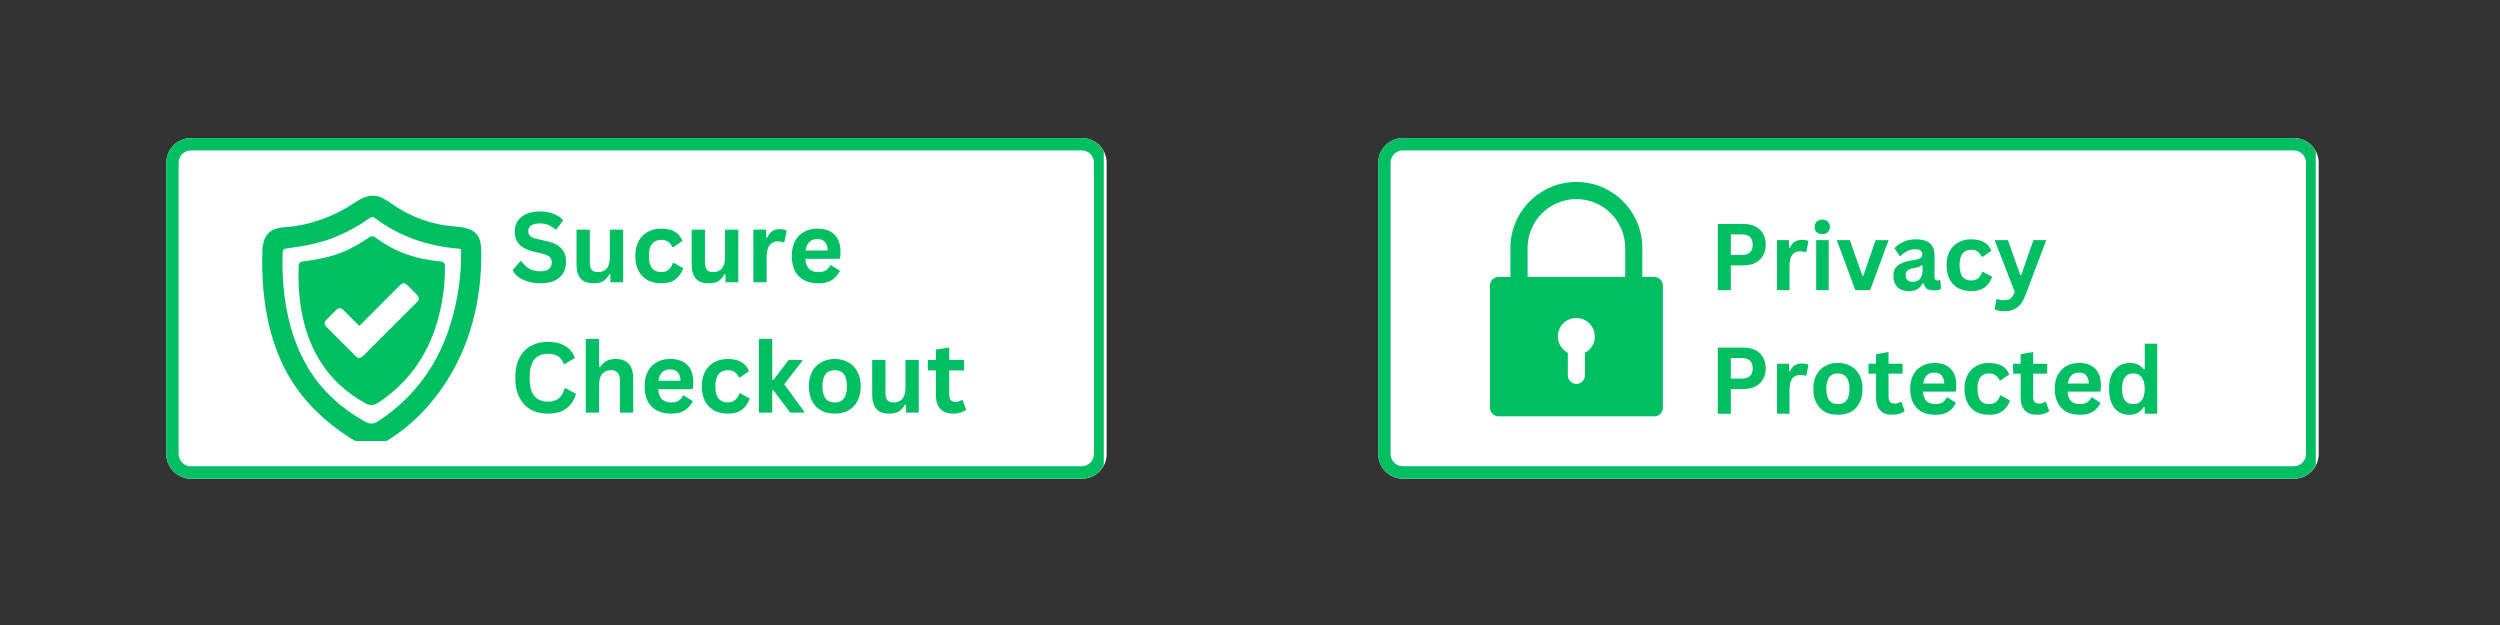<svg xmlns="http://www.w3.org/2000/svg" xmlns:xlink="http://www.w3.org/1999/xlink" width="200" viewBox="0 0 150 37.5" height="50" preserveAspectRatio="xMidYMid meet"><rect x="0" y="0" width="150" height="37.5" fill="#333333" stroke="none"/><defs><g></g><clipPath id="964e7c609e"><path d="M 9.977 8.285 L 66.414 8.285 L 66.414 28.723 L 9.977 28.723 Z M 9.977 8.285 " clip-rule="nonzero"></path></clipPath><clipPath id="19191014d4"><path d="M 11.457 8.285 L 64.918 8.285 C 65.738 8.285 66.398 8.949 66.398 9.766 L 66.398 27.242 C 66.398 28.059 65.738 28.723 64.918 28.723 L 11.457 28.723 C 10.641 28.723 9.977 28.059 9.977 27.242 L 9.977 9.766 C 9.977 8.949 10.641 8.285 11.457 8.285 Z M 11.457 8.285 " clip-rule="nonzero"></path></clipPath><clipPath id="fa4167a7b0"><path d="M 9.977 8.285 L 66.227 8.285 L 66.227 28.844 L 9.977 28.844 Z M 9.977 8.285 " clip-rule="nonzero"></path></clipPath><clipPath id="b17c47df6a"><path d="M 11.457 8.285 L 64.91 8.285 C 65.727 8.285 66.387 8.949 66.387 9.766 L 66.387 27.238 C 66.387 28.055 65.727 28.719 64.91 28.719 L 11.457 28.719 C 10.641 28.719 9.977 28.055 9.977 27.238 L 9.977 9.766 C 9.977 8.949 10.641 8.285 11.457 8.285 Z M 11.457 8.285 " clip-rule="nonzero"></path></clipPath><clipPath id="68b3519673"><path d="M 15.734 11.656 L 29 11.656 L 29 26.461 L 15.734 26.461 Z M 15.734 11.656 " clip-rule="nonzero"></path></clipPath><clipPath id="6b0e5dbb03"><path d="M 82.695 8.285 L 139.137 8.285 L 139.137 28.723 L 82.695 28.723 Z M 82.695 8.285 " clip-rule="nonzero"></path></clipPath><clipPath id="137144ce6e"><path d="M 84.176 8.285 L 137.641 8.285 C 138.457 8.285 139.121 8.949 139.121 9.766 L 139.121 27.242 C 139.121 28.059 138.457 28.723 137.641 28.723 L 84.176 28.723 C 83.359 28.723 82.695 28.059 82.695 27.242 L 82.695 9.766 C 82.695 8.949 83.359 8.285 84.176 8.285 Z M 84.176 8.285 " clip-rule="nonzero"></path></clipPath><clipPath id="166b42720d"><path d="M 82.695 8.285 L 138.945 8.285 L 138.945 28.844 L 82.695 28.844 Z M 82.695 8.285 " clip-rule="nonzero"></path></clipPath><clipPath id="6b4ca0f2b4"><path d="M 84.176 8.285 L 137.629 8.285 C 138.445 8.285 139.109 8.949 139.109 9.766 L 139.109 27.238 C 139.109 28.055 138.445 28.719 137.629 28.719 L 84.176 28.719 C 83.359 28.719 82.695 28.055 82.695 27.238 L 82.695 9.766 C 82.695 8.949 83.359 8.285 84.176 8.285 Z M 84.176 8.285 " clip-rule="nonzero"></path></clipPath><clipPath id="e88a1bc87a"><path d="M 89.391 10.918 L 99.754 10.918 L 99.754 24.98 L 89.391 24.98 Z M 89.391 10.918 " clip-rule="nonzero"></path></clipPath></defs><g clip-path="url(#964e7c609e)"><g clip-path="url(#19191014d4)"><path fill="#ffffff" d="M 9.977 8.285 L 66.414 8.285 L 66.414 28.723 L 9.977 28.723 Z M 9.977 8.285 " fill-opacity="1" fill-rule="nonzero"></path></g></g><g clip-path="url(#fa4167a7b0)"><g clip-path="url(#b17c47df6a)"><path stroke-linecap="butt" transform="matrix(0.74, 0, 0, 0.74, 9.977, 8.287)" fill="none" stroke-linejoin="miter" d="M 2 -0.002 L 74.221 -0.002 C 75.324 -0.002 76.216 0.895 76.216 1.998 L 76.216 25.606 C 76.216 26.709 75.324 27.606 74.221 27.606 L 2 27.606 C 0.897 27.606 -0 26.709 -0 25.606 L -0 1.998 C -0 0.895 0.897 -0.002 2 -0.002 Z M 2 -0.002 " stroke="#00bf63" stroke-width="2" stroke-opacity="1" stroke-miterlimit="4"></path></g></g><g clip-path="url(#68b3519673)"><path fill="#00bf63" d="M 22.355 13.016 C 22.395 13.016 22.43 13.031 22.469 13.062 C 23.207 13.621 24.023 14.062 24.895 14.371 C 25.707 14.66 26.602 14.844 27.551 14.922 L 27.555 14.922 C 27.617 14.93 27.668 14.98 27.668 15.047 C 27.688 16.473 27.488 17.906 27.07 19.316 C 26.328 21.832 24.871 23.828 22.73 25.25 C 22.418 25.457 22.211 25.469 21.902 25.297 C 19.098 23.742 17.52 21.277 17.07 17.758 C 16.961 16.918 16.926 16.059 16.961 15.125 C 16.965 15.02 17.047 14.93 17.152 14.914 C 18.176 14.777 19.262 14.602 20.293 14.148 C 20.938 13.867 21.555 13.523 22.125 13.125 C 22.238 13.051 22.301 13.016 22.355 13.016 Z M 28.867 14.973 C 28.859 14.73 28.844 14.477 28.73 14.254 C 28.602 13.992 28.375 13.816 28.039 13.711 C 27.77 13.625 27.469 13.602 27.207 13.582 L 27.203 13.582 C 25.926 13.477 24.684 13.035 23.605 12.297 C 23.574 12.273 23.539 12.254 23.504 12.227 C 23.176 12 22.836 11.762 22.422 11.742 C 21.953 11.719 21.543 11.988 21.18 12.223 C 21.148 12.242 21.121 12.262 21.09 12.281 C 20.254 12.82 19.34 13.207 18.375 13.438 C 17.949 13.539 17.496 13.605 16.941 13.648 C 16.418 13.691 16.051 13.93 15.879 14.336 C 15.762 14.621 15.742 14.922 15.738 15.238 C 15.73 15.477 15.73 15.715 15.734 15.949 C 15.766 18.641 16.332 20.914 17.414 22.707 C 17.84 23.414 18.371 24.082 18.996 24.691 C 19.578 25.266 20.238 25.785 20.961 26.246 C 21.363 26.5 21.801 26.734 22.273 26.734 C 22.301 26.734 22.328 26.734 22.355 26.734 C 22.77 26.707 23.141 26.5 23.48 26.281 C 24.355 25.711 25.156 24.992 25.863 24.152 C 26.555 23.328 27.141 22.402 27.602 21.402 C 28.496 19.465 28.93 17.242 28.867 14.973 " fill-opacity="1" fill-rule="nonzero"></path></g><path fill="#00bf63" d="M 25.133 17.945 C 25.121 18.016 25.066 18.074 25.016 18.125 C 23.953 19.188 22.891 20.25 21.828 21.316 C 21.738 21.406 21.625 21.504 21.5 21.477 C 21.43 21.457 21.379 21.406 21.328 21.355 C 20.754 20.781 20.184 20.211 19.609 19.637 C 19.543 19.57 19.473 19.492 19.473 19.398 C 19.473 19.305 19.543 19.23 19.605 19.164 C 19.781 18.992 19.953 18.816 20.125 18.641 C 20.195 18.57 20.273 18.496 20.371 18.492 C 20.48 18.488 20.57 18.57 20.648 18.648 C 20.953 18.953 21.254 19.254 21.559 19.559 C 22.359 18.754 23.164 17.949 23.969 17.145 C 24.035 17.074 24.113 17 24.211 16.996 C 24.32 16.992 24.406 17.074 24.484 17.152 C 24.652 17.32 24.82 17.492 24.988 17.66 C 25.066 17.738 25.148 17.836 25.133 17.945 Z M 26.695 15.926 C 26.695 15.805 26.602 15.703 26.48 15.691 C 25.039 15.574 23.703 15.141 22.516 14.242 C 22.348 14.113 22.223 14.191 22.078 14.289 C 21.625 14.602 21.148 14.867 20.648 15.09 C 19.848 15.438 19.004 15.574 18.125 15.695 C 18.012 15.711 17.926 15.805 17.922 15.918 C 17.891 16.676 17.914 17.387 18.004 18.098 C 18.352 20.824 19.586 22.902 21.914 24.191 C 22.203 24.352 22.43 24.336 22.715 24.148 C 24.434 23.004 25.613 21.414 26.219 19.359 C 26.547 18.242 26.715 17.098 26.695 15.926 " fill-opacity="1" fill-rule="nonzero"></path><g clip-path="url(#6b0e5dbb03)"><g clip-path="url(#137144ce6e)"><path fill="#ffffff" d="M 82.695 8.285 L 139.137 8.285 L 139.137 28.723 L 82.695 28.723 Z M 82.695 8.285 " fill-opacity="1" fill-rule="nonzero"></path></g></g><g clip-path="url(#166b42720d)"><g clip-path="url(#6b4ca0f2b4)"><path stroke-linecap="butt" transform="matrix(0.74, 0, 0, 0.74, 82.697, 8.287)" fill="none" stroke-linejoin="miter" d="M 1.998 -0.002 L 74.219 -0.002 C 75.322 -0.002 76.219 0.895 76.219 1.998 L 76.219 25.606 C 76.219 26.709 75.322 27.606 74.219 27.606 L 1.998 27.606 C 0.895 27.606 -0.002 26.709 -0.002 25.606 L -0.002 1.998 C -0.002 0.895 0.895 -0.002 1.998 -0.002 Z M 1.998 -0.002 " stroke="#00bf63" stroke-width="2" stroke-opacity="1" stroke-miterlimit="4"></path></g></g><g clip-path="url(#e88a1bc87a)"><path fill="#00bf63" d="M 99.254 16.617 L 98.539 16.617 L 98.539 14.875 C 98.539 12.691 96.766 10.918 94.582 10.918 C 92.402 10.918 90.625 12.691 90.625 14.875 L 90.625 16.617 L 89.91 16.617 C 89.629 16.617 89.398 16.848 89.398 17.133 L 89.398 24.469 C 89.398 24.75 89.629 24.98 89.91 24.98 L 99.258 24.98 C 99.543 24.98 99.773 24.75 99.773 24.465 L 99.773 17.133 C 99.77 16.848 99.539 16.617 99.254 16.617 Z M 91.656 14.875 C 91.656 13.262 92.969 11.945 94.582 11.945 C 96.199 11.945 97.512 13.262 97.512 14.875 L 97.512 16.617 L 91.656 16.617 Z M 95.098 21.168 L 95.098 22.523 C 95.098 22.805 94.867 23.035 94.582 23.035 C 94.301 23.035 94.07 22.805 94.07 22.523 L 94.07 21.168 C 93.715 20.984 93.473 20.613 93.473 20.188 C 93.473 19.574 93.969 19.078 94.582 19.078 C 95.195 19.078 95.688 19.578 95.688 20.188 C 95.695 20.613 95.453 20.984 95.098 21.168 Z M 95.098 21.168 " fill-opacity="1" fill-rule="nonzero"></path></g><g fill="#00bf63" fill-opacity="1"><g transform="translate(30.589, 16.936)"><g><path d="M 1.859 0.062 C 1.566 0.062 1.305 0.023 1.078 -0.047 C 0.848 -0.117 0.656 -0.211 0.5 -0.328 C 0.352 -0.441 0.242 -0.57 0.172 -0.719 L 0.625 -1.266 L 0.688 -1.266 C 0.82 -1.078 0.984 -0.926 1.172 -0.812 C 1.367 -0.707 1.598 -0.656 1.859 -0.656 C 2.078 -0.656 2.238 -0.703 2.344 -0.797 C 2.457 -0.891 2.516 -1.02 2.516 -1.188 C 2.516 -1.281 2.5 -1.359 2.469 -1.422 C 2.438 -1.492 2.375 -1.551 2.281 -1.594 C 2.195 -1.645 2.086 -1.688 1.953 -1.719 L 1.406 -1.844 C 1.031 -1.938 0.75 -2.082 0.562 -2.281 C 0.383 -2.477 0.297 -2.734 0.297 -3.047 C 0.297 -3.285 0.352 -3.492 0.469 -3.672 C 0.594 -3.859 0.766 -4 0.984 -4.094 C 1.211 -4.195 1.484 -4.25 1.797 -4.25 C 2.117 -4.25 2.395 -4.203 2.625 -4.109 C 2.852 -4.023 3.047 -3.895 3.203 -3.719 L 2.797 -3.172 L 2.734 -3.172 C 2.609 -3.285 2.469 -3.375 2.312 -3.438 C 2.164 -3.5 1.992 -3.531 1.797 -3.531 C 1.566 -3.531 1.395 -3.488 1.281 -3.406 C 1.164 -3.332 1.109 -3.223 1.109 -3.078 C 1.109 -2.953 1.148 -2.848 1.234 -2.766 C 1.316 -2.691 1.457 -2.633 1.656 -2.594 L 2.203 -2.469 C 2.609 -2.383 2.906 -2.238 3.094 -2.031 C 3.281 -1.832 3.375 -1.566 3.375 -1.234 C 3.375 -0.973 3.316 -0.742 3.203 -0.547 C 3.086 -0.359 2.914 -0.207 2.688 -0.094 C 2.457 0.008 2.18 0.062 1.859 0.062 Z M 1.859 0.062 "></path></g></g><g transform="translate(34.185, 16.936)"><g><path d="M 1.438 0.062 C 1.082 0.062 0.82 -0.031 0.656 -0.219 C 0.488 -0.414 0.406 -0.695 0.406 -1.062 L 0.406 -3.156 L 1.203 -3.156 L 1.203 -1.172 C 1.203 -0.973 1.242 -0.828 1.328 -0.734 C 1.41 -0.648 1.535 -0.609 1.703 -0.609 C 1.922 -0.609 2.094 -0.68 2.219 -0.828 C 2.344 -0.973 2.406 -1.195 2.406 -1.5 L 2.406 -3.156 L 3.203 -3.156 L 3.203 0 L 2.438 0 L 2.438 -0.469 L 2.375 -0.484 C 2.27 -0.297 2.145 -0.156 2 -0.062 C 1.852 0.02 1.664 0.062 1.438 0.062 Z M 1.438 0.062 "></path></g></g><g transform="translate(37.839, 16.936)"><g><path d="M 1.844 0.062 C 1.531 0.062 1.254 0 1.016 -0.125 C 0.785 -0.258 0.602 -0.445 0.469 -0.688 C 0.344 -0.938 0.281 -1.234 0.281 -1.578 C 0.281 -1.922 0.344 -2.211 0.469 -2.453 C 0.602 -2.703 0.785 -2.891 1.016 -3.016 C 1.254 -3.148 1.523 -3.219 1.828 -3.219 C 2.492 -3.219 2.922 -2.973 3.109 -2.484 L 2.562 -2.109 L 2.5 -2.109 C 2.438 -2.254 2.352 -2.363 2.25 -2.438 C 2.145 -2.508 2.004 -2.547 1.828 -2.547 C 1.598 -2.547 1.414 -2.461 1.281 -2.297 C 1.156 -2.141 1.094 -1.898 1.094 -1.578 C 1.094 -1.254 1.156 -1.008 1.281 -0.844 C 1.414 -0.688 1.602 -0.609 1.844 -0.609 C 2.008 -0.609 2.148 -0.656 2.266 -0.75 C 2.391 -0.844 2.477 -0.977 2.531 -1.156 L 2.594 -1.156 L 3.156 -0.844 C 3.07 -0.582 2.922 -0.363 2.703 -0.188 C 2.492 -0.02 2.207 0.062 1.844 0.062 Z M 1.844 0.062 "></path></g></g><g transform="translate(41.095, 16.936)"><g><path d="M 1.438 0.062 C 1.082 0.062 0.82 -0.031 0.656 -0.219 C 0.488 -0.414 0.406 -0.695 0.406 -1.062 L 0.406 -3.156 L 1.203 -3.156 L 1.203 -1.172 C 1.203 -0.973 1.242 -0.828 1.328 -0.734 C 1.41 -0.648 1.535 -0.609 1.703 -0.609 C 1.922 -0.609 2.094 -0.68 2.219 -0.828 C 2.344 -0.973 2.406 -1.195 2.406 -1.5 L 2.406 -3.156 L 3.203 -3.156 L 3.203 0 L 2.438 0 L 2.438 -0.469 L 2.375 -0.484 C 2.27 -0.297 2.145 -0.156 2 -0.062 C 1.852 0.02 1.664 0.062 1.438 0.062 Z M 1.438 0.062 "></path></g></g><g transform="translate(44.749, 16.936)"><g><path d="M 0.453 0 L 0.453 -3.156 L 1.219 -3.156 L 1.219 -2.688 L 1.281 -2.672 C 1.363 -2.848 1.461 -2.977 1.578 -3.062 C 1.703 -3.145 1.852 -3.188 2.031 -3.188 C 2.219 -3.188 2.359 -3.156 2.453 -3.094 L 2.312 -2.406 L 2.25 -2.391 C 2.195 -2.41 2.145 -2.426 2.094 -2.438 C 2.051 -2.445 1.992 -2.453 1.922 -2.453 C 1.703 -2.453 1.535 -2.375 1.422 -2.219 C 1.305 -2.062 1.25 -1.812 1.25 -1.469 L 1.25 0 Z M 0.453 0 "></path></g></g><g transform="translate(47.226, 16.936)"><g><path d="M 3.125 -1.406 L 1.094 -1.406 C 1.113 -1.125 1.191 -0.922 1.328 -0.797 C 1.461 -0.672 1.645 -0.609 1.875 -0.609 C 2.051 -0.609 2.195 -0.641 2.312 -0.703 C 2.426 -0.773 2.516 -0.879 2.578 -1.016 L 2.641 -1.016 L 3.172 -0.688 C 3.066 -0.469 2.91 -0.285 2.703 -0.141 C 2.492 -0.004 2.219 0.062 1.875 0.062 C 1.539 0.062 1.254 0 1.016 -0.125 C 0.785 -0.25 0.602 -0.43 0.469 -0.672 C 0.344 -0.922 0.281 -1.223 0.281 -1.578 C 0.281 -1.93 0.348 -2.234 0.484 -2.484 C 0.617 -2.734 0.801 -2.914 1.031 -3.031 C 1.258 -3.156 1.52 -3.219 1.812 -3.219 C 2.258 -3.219 2.602 -3.098 2.844 -2.859 C 3.082 -2.617 3.203 -2.27 3.203 -1.812 C 3.203 -1.656 3.191 -1.531 3.172 -1.438 Z M 2.438 -1.906 C 2.426 -2.145 2.367 -2.316 2.266 -2.422 C 2.16 -2.535 2.008 -2.594 1.812 -2.594 C 1.414 -2.594 1.18 -2.363 1.109 -1.906 Z M 2.438 -1.906 "></path></g></g></g><g fill="#00bf63" fill-opacity="1"><g transform="translate(50.664, 16.936)"><g></g></g></g><g fill="#00bf63" fill-opacity="1"><g transform="translate(30.589, 24.756)"><g><path d="M 2.281 0.062 C 1.895 0.062 1.555 -0.016 1.266 -0.172 C 0.973 -0.336 0.742 -0.582 0.578 -0.906 C 0.41 -1.227 0.328 -1.625 0.328 -2.094 C 0.328 -2.562 0.41 -2.957 0.578 -3.281 C 0.742 -3.602 0.973 -3.844 1.266 -4 C 1.555 -4.164 1.895 -4.25 2.281 -4.25 C 2.688 -4.25 3.031 -4.164 3.312 -4 C 3.594 -3.844 3.789 -3.602 3.906 -3.281 L 3.312 -2.922 L 3.234 -2.922 C 3.148 -3.141 3.031 -3.297 2.875 -3.391 C 2.719 -3.484 2.52 -3.531 2.281 -3.531 C 1.938 -3.531 1.664 -3.414 1.469 -3.188 C 1.281 -2.957 1.188 -2.594 1.188 -2.094 C 1.188 -1.594 1.281 -1.227 1.469 -1 C 1.664 -0.77 1.938 -0.656 2.281 -0.656 C 2.82 -0.656 3.156 -0.922 3.281 -1.453 L 3.359 -1.453 L 3.969 -1.125 C 3.852 -0.727 3.656 -0.43 3.375 -0.234 C 3.102 -0.035 2.738 0.062 2.281 0.062 Z M 2.281 0.062 "></path></g></g><g transform="translate(34.695, 24.756)"><g><path d="M 0.453 0 L 0.453 -4.422 L 1.25 -4.422 L 1.25 -2.75 L 1.312 -2.734 C 1.414 -2.891 1.539 -3.008 1.688 -3.094 C 1.844 -3.176 2.031 -3.219 2.25 -3.219 C 2.945 -3.219 3.297 -2.82 3.297 -2.031 L 3.297 0 L 2.5 0 L 2.5 -1.938 C 2.5 -2.145 2.453 -2.297 2.359 -2.391 C 2.273 -2.492 2.145 -2.547 1.969 -2.547 C 1.75 -2.547 1.57 -2.473 1.438 -2.328 C 1.312 -2.18 1.25 -1.953 1.25 -1.641 L 1.25 0 Z M 0.453 0 "></path></g></g><g transform="translate(38.395, 24.756)"><g><path d="M 3.125 -1.406 L 1.094 -1.406 C 1.113 -1.125 1.191 -0.922 1.328 -0.797 C 1.461 -0.672 1.645 -0.609 1.875 -0.609 C 2.051 -0.609 2.195 -0.641 2.312 -0.703 C 2.426 -0.773 2.516 -0.879 2.578 -1.016 L 2.641 -1.016 L 3.172 -0.688 C 3.066 -0.469 2.91 -0.285 2.703 -0.141 C 2.492 -0.004 2.219 0.062 1.875 0.062 C 1.539 0.062 1.254 0 1.016 -0.125 C 0.785 -0.25 0.602 -0.43 0.469 -0.672 C 0.344 -0.922 0.281 -1.223 0.281 -1.578 C 0.281 -1.93 0.348 -2.234 0.484 -2.484 C 0.617 -2.734 0.801 -2.914 1.031 -3.031 C 1.258 -3.156 1.52 -3.219 1.812 -3.219 C 2.258 -3.219 2.602 -3.098 2.844 -2.859 C 3.082 -2.617 3.203 -2.27 3.203 -1.812 C 3.203 -1.656 3.191 -1.531 3.172 -1.438 Z M 2.438 -1.906 C 2.426 -2.145 2.367 -2.316 2.266 -2.422 C 2.16 -2.535 2.008 -2.594 1.812 -2.594 C 1.414 -2.594 1.18 -2.363 1.109 -1.906 Z M 2.438 -1.906 "></path></g></g><g transform="translate(41.828, 24.756)"><g><path d="M 1.844 0.062 C 1.531 0.062 1.254 0 1.016 -0.125 C 0.785 -0.258 0.602 -0.445 0.469 -0.688 C 0.344 -0.938 0.281 -1.234 0.281 -1.578 C 0.281 -1.922 0.344 -2.211 0.469 -2.453 C 0.602 -2.703 0.785 -2.891 1.016 -3.016 C 1.254 -3.148 1.523 -3.219 1.828 -3.219 C 2.492 -3.219 2.922 -2.973 3.109 -2.484 L 2.562 -2.109 L 2.5 -2.109 C 2.438 -2.254 2.352 -2.363 2.25 -2.438 C 2.145 -2.508 2.004 -2.547 1.828 -2.547 C 1.598 -2.547 1.414 -2.461 1.281 -2.297 C 1.156 -2.141 1.094 -1.898 1.094 -1.578 C 1.094 -1.254 1.156 -1.008 1.281 -0.844 C 1.414 -0.688 1.602 -0.609 1.844 -0.609 C 2.008 -0.609 2.148 -0.656 2.266 -0.75 C 2.391 -0.844 2.477 -0.977 2.531 -1.156 L 2.594 -1.156 L 3.156 -0.844 C 3.07 -0.582 2.922 -0.363 2.703 -0.188 C 2.492 -0.02 2.207 0.062 1.844 0.062 Z M 1.844 0.062 "></path></g></g><g transform="translate(45.084, 24.756)"><g><path d="M 0.453 0 L 0.453 -4.422 L 1.25 -4.422 L 1.25 -1.969 L 1.328 -1.969 L 2.234 -3.156 L 3.047 -3.156 L 3.047 -3.094 L 1.969 -1.703 L 3.156 -0.078 L 3.156 0 L 2.328 0 L 1.328 -1.328 L 1.25 -1.328 L 1.25 0 Z M 0.453 0 "></path></g></g><g transform="translate(48.254, 24.756)"><g><path d="M 1.828 0.062 C 1.523 0.062 1.254 0 1.016 -0.125 C 0.785 -0.258 0.602 -0.445 0.469 -0.688 C 0.344 -0.938 0.281 -1.234 0.281 -1.578 C 0.281 -1.922 0.344 -2.211 0.469 -2.453 C 0.602 -2.703 0.785 -2.891 1.016 -3.016 C 1.254 -3.148 1.523 -3.219 1.828 -3.219 C 2.141 -3.219 2.41 -3.148 2.641 -3.016 C 2.879 -2.891 3.062 -2.703 3.188 -2.453 C 3.32 -2.211 3.391 -1.922 3.391 -1.578 C 3.391 -1.234 3.32 -0.938 3.188 -0.688 C 3.062 -0.445 2.879 -0.258 2.641 -0.125 C 2.41 0 2.141 0.062 1.828 0.062 Z M 1.828 -0.609 C 2.316 -0.609 2.562 -0.93 2.562 -1.578 C 2.562 -1.91 2.5 -2.156 2.375 -2.312 C 2.25 -2.469 2.066 -2.547 1.828 -2.547 C 1.336 -2.547 1.094 -2.223 1.094 -1.578 C 1.094 -0.93 1.336 -0.609 1.828 -0.609 Z M 1.828 -0.609 "></path></g></g><g transform="translate(51.925, 24.756)"><g><path d="M 1.438 0.062 C 1.082 0.062 0.82 -0.031 0.656 -0.219 C 0.488 -0.414 0.406 -0.695 0.406 -1.062 L 0.406 -3.156 L 1.203 -3.156 L 1.203 -1.172 C 1.203 -0.973 1.242 -0.828 1.328 -0.734 C 1.41 -0.648 1.535 -0.609 1.703 -0.609 C 1.922 -0.609 2.094 -0.68 2.219 -0.828 C 2.344 -0.973 2.406 -1.195 2.406 -1.5 L 2.406 -3.156 L 3.203 -3.156 L 3.203 0 L 2.438 0 L 2.438 -0.469 L 2.375 -0.484 C 2.27 -0.297 2.145 -0.156 2 -0.062 C 1.852 0.02 1.664 0.062 1.438 0.062 Z M 1.438 0.062 "></path></g></g><g transform="translate(55.579, 24.756)"><g><path d="M 2.172 -0.75 L 2.391 -0.172 C 2.297 -0.098 2.18 -0.039 2.047 0 C 1.922 0.039 1.781 0.062 1.625 0.062 C 1.281 0.062 1.02 -0.031 0.844 -0.219 C 0.664 -0.406 0.578 -0.676 0.578 -1.031 L 0.578 -2.531 L 0.094 -2.531 L 0.094 -3.156 L 0.578 -3.156 L 0.578 -3.781 L 1.375 -3.906 L 1.375 -3.156 L 2.266 -3.156 L 2.266 -2.531 L 1.375 -2.531 L 1.375 -1.094 C 1.375 -0.938 1.406 -0.82 1.469 -0.75 C 1.531 -0.676 1.625 -0.641 1.75 -0.641 C 1.883 -0.641 2.004 -0.676 2.109 -0.75 Z M 2.172 -0.75 "></path></g></g></g><g fill="#00bf63" fill-opacity="1"><g transform="translate(102.553, 17.406)"><g><path d="M 2.047 -3.969 C 2.336 -3.969 2.582 -3.914 2.781 -3.812 C 2.977 -3.707 3.129 -3.562 3.234 -3.375 C 3.336 -3.188 3.391 -2.969 3.391 -2.719 C 3.391 -2.477 3.336 -2.266 3.234 -2.078 C 3.129 -1.891 2.977 -1.742 2.781 -1.641 C 2.582 -1.535 2.336 -1.484 2.047 -1.484 L 1.297 -1.484 L 1.297 0 L 0.516 0 L 0.516 -3.969 Z M 1.953 -2.109 C 2.391 -2.109 2.609 -2.312 2.609 -2.719 C 2.609 -3.133 2.391 -3.344 1.953 -3.344 L 1.297 -3.344 L 1.297 -2.109 Z M 1.953 -2.109 "></path></g></g><g transform="translate(106.183, 17.406)"><g><path d="M 0.438 0 L 0.438 -3 L 1.156 -3 L 1.156 -2.547 L 1.219 -2.547 C 1.289 -2.711 1.383 -2.832 1.5 -2.906 C 1.625 -2.977 1.77 -3.016 1.938 -3.016 C 2.102 -3.016 2.234 -2.988 2.328 -2.938 L 2.188 -2.281 L 2.141 -2.281 C 2.086 -2.301 2.035 -2.312 1.984 -2.312 C 1.941 -2.32 1.891 -2.328 1.828 -2.328 C 1.617 -2.328 1.457 -2.254 1.344 -2.109 C 1.238 -1.961 1.188 -1.727 1.188 -1.406 L 1.188 0 Z M 0.438 0 "></path></g></g><g transform="translate(108.533, 17.406)"><g><path d="M 0.812 -3.359 C 0.676 -3.359 0.562 -3.395 0.469 -3.469 C 0.383 -3.551 0.344 -3.66 0.344 -3.797 C 0.344 -3.922 0.383 -4.023 0.469 -4.109 C 0.562 -4.191 0.676 -4.234 0.812 -4.234 C 0.895 -4.234 0.973 -4.211 1.047 -4.172 C 1.117 -4.141 1.172 -4.086 1.203 -4.016 C 1.242 -3.953 1.266 -3.879 1.266 -3.797 C 1.266 -3.711 1.242 -3.633 1.203 -3.562 C 1.172 -3.5 1.117 -3.445 1.047 -3.406 C 0.973 -3.375 0.895 -3.359 0.812 -3.359 Z M 0.438 0 L 0.438 -3 L 1.188 -3 L 1.188 0 Z M 0.438 0 "></path></g></g><g transform="translate(110.147, 17.406)"><g><path d="M 2.062 0 L 1.172 0 L 0.062 -3 L 0.844 -3 L 1.594 -0.859 L 1.656 -0.859 L 2.391 -3 L 3.172 -3 Z M 2.062 0 "></path></g></g><g transform="translate(113.369, 17.406)"><g><path d="M 1.172 0.062 C 0.973 0.062 0.801 0.023 0.656 -0.047 C 0.52 -0.117 0.414 -0.223 0.344 -0.359 C 0.27 -0.492 0.234 -0.66 0.234 -0.859 C 0.234 -1.035 0.27 -1.18 0.344 -1.297 C 0.414 -1.422 0.531 -1.52 0.688 -1.594 C 0.852 -1.676 1.062 -1.738 1.312 -1.781 C 1.5 -1.801 1.641 -1.828 1.734 -1.859 C 1.828 -1.898 1.891 -1.941 1.922 -1.984 C 1.953 -2.023 1.969 -2.082 1.969 -2.156 C 1.969 -2.25 1.93 -2.32 1.859 -2.375 C 1.797 -2.426 1.688 -2.453 1.531 -2.453 C 1.363 -2.453 1.203 -2.41 1.047 -2.328 C 0.898 -2.254 0.773 -2.16 0.672 -2.047 L 0.609 -2.047 L 0.297 -2.516 C 0.453 -2.68 0.641 -2.812 0.859 -2.906 C 1.078 -3 1.312 -3.047 1.562 -3.047 C 1.969 -3.047 2.258 -2.961 2.438 -2.797 C 2.613 -2.629 2.703 -2.391 2.703 -2.078 L 2.703 -0.781 C 2.703 -0.645 2.758 -0.578 2.875 -0.578 C 2.914 -0.578 2.957 -0.586 3 -0.609 L 3.047 -0.594 L 3.094 -0.078 C 3.051 -0.047 2.992 -0.02 2.922 0 C 2.848 0.008 2.77 0.016 2.688 0.016 C 2.5 0.016 2.352 -0.016 2.25 -0.078 C 2.156 -0.148 2.086 -0.258 2.047 -0.406 L 1.984 -0.406 C 1.836 -0.094 1.566 0.062 1.172 0.062 Z M 1.406 -0.5 C 1.582 -0.5 1.723 -0.555 1.828 -0.672 C 1.93 -0.797 1.984 -0.961 1.984 -1.172 L 1.984 -1.469 L 1.922 -1.484 C 1.879 -1.441 1.82 -1.41 1.75 -1.391 C 1.676 -1.367 1.57 -1.344 1.438 -1.312 C 1.27 -1.289 1.148 -1.242 1.078 -1.172 C 1.004 -1.109 0.969 -1.02 0.969 -0.906 C 0.969 -0.77 1.004 -0.664 1.078 -0.594 C 1.16 -0.531 1.27 -0.5 1.406 -0.5 Z M 1.406 -0.5 "></path></g></g><g transform="translate(116.529, 17.406)"><g><path d="M 1.75 0.062 C 1.457 0.062 1.195 0.004 0.969 -0.109 C 0.75 -0.234 0.578 -0.41 0.453 -0.641 C 0.328 -0.879 0.266 -1.164 0.266 -1.5 C 0.266 -1.82 0.328 -2.098 0.453 -2.328 C 0.578 -2.566 0.75 -2.742 0.969 -2.859 C 1.195 -2.984 1.453 -3.047 1.734 -3.047 C 2.367 -3.047 2.773 -2.816 2.953 -2.359 L 2.438 -2 L 2.375 -2 C 2.312 -2.133 2.227 -2.238 2.125 -2.312 C 2.031 -2.383 1.898 -2.422 1.734 -2.422 C 1.516 -2.422 1.344 -2.344 1.219 -2.188 C 1.102 -2.039 1.047 -1.812 1.047 -1.5 C 1.047 -1.188 1.102 -0.953 1.219 -0.797 C 1.344 -0.648 1.52 -0.578 1.75 -0.578 C 1.906 -0.578 2.039 -0.617 2.156 -0.703 C 2.27 -0.797 2.352 -0.926 2.406 -1.094 L 2.453 -1.094 L 3 -0.797 C 2.914 -0.547 2.77 -0.336 2.562 -0.172 C 2.363 -0.016 2.094 0.062 1.75 0.062 Z M 1.75 0.062 "></path></g></g><g transform="translate(119.618, 17.406)"><g><path d="M 0.656 1.266 C 0.531 1.266 0.414 1.254 0.312 1.234 C 0.207 1.223 0.125 1.195 0.062 1.156 L 0.172 0.547 L 0.234 0.531 C 0.273 0.562 0.328 0.582 0.391 0.594 C 0.461 0.602 0.535 0.609 0.609 0.609 C 0.723 0.609 0.82 0.594 0.906 0.562 C 0.988 0.531 1.055 0.477 1.109 0.406 C 1.16 0.332 1.211 0.234 1.266 0.109 L 0.062 -3 L 0.859 -3 L 1.594 -0.906 L 1.656 -0.906 L 2.391 -3 L 3.156 -3 L 1.953 0.188 C 1.859 0.445 1.754 0.656 1.641 0.812 C 1.523 0.969 1.383 1.082 1.219 1.156 C 1.062 1.227 0.875 1.266 0.656 1.266 Z M 0.656 1.266 "></path></g></g></g><g fill="#00bf63" fill-opacity="1"><g transform="translate(102.553, 24.825)"><g><path d="M 2.047 -3.969 C 2.336 -3.969 2.582 -3.914 2.781 -3.812 C 2.977 -3.707 3.129 -3.562 3.234 -3.375 C 3.336 -3.188 3.391 -2.969 3.391 -2.719 C 3.391 -2.477 3.336 -2.266 3.234 -2.078 C 3.129 -1.891 2.977 -1.742 2.781 -1.641 C 2.582 -1.535 2.336 -1.484 2.047 -1.484 L 1.297 -1.484 L 1.297 0 L 0.516 0 L 0.516 -3.969 Z M 1.953 -2.109 C 2.391 -2.109 2.609 -2.312 2.609 -2.719 C 2.609 -3.133 2.391 -3.344 1.953 -3.344 L 1.297 -3.344 L 1.297 -2.109 Z M 1.953 -2.109 "></path></g></g><g transform="translate(106.183, 24.825)"><g><path d="M 0.438 0 L 0.438 -3 L 1.156 -3 L 1.156 -2.547 L 1.219 -2.547 C 1.289 -2.711 1.383 -2.832 1.5 -2.906 C 1.625 -2.977 1.77 -3.016 1.938 -3.016 C 2.102 -3.016 2.234 -2.988 2.328 -2.938 L 2.188 -2.281 L 2.141 -2.281 C 2.086 -2.301 2.035 -2.312 1.984 -2.312 C 1.941 -2.32 1.891 -2.328 1.828 -2.328 C 1.617 -2.328 1.457 -2.254 1.344 -2.109 C 1.238 -1.961 1.188 -1.727 1.188 -1.406 L 1.188 0 Z M 0.438 0 "></path></g></g><g transform="translate(108.533, 24.825)"><g><path d="M 1.734 0.062 C 1.441 0.062 1.188 0.004 0.969 -0.109 C 0.75 -0.234 0.578 -0.41 0.453 -0.641 C 0.328 -0.879 0.266 -1.164 0.266 -1.5 C 0.266 -1.82 0.328 -2.098 0.453 -2.328 C 0.578 -2.566 0.75 -2.742 0.969 -2.859 C 1.188 -2.984 1.441 -3.047 1.734 -3.047 C 2.035 -3.047 2.297 -2.984 2.516 -2.859 C 2.734 -2.742 2.906 -2.566 3.031 -2.328 C 3.156 -2.098 3.219 -1.82 3.219 -1.5 C 3.219 -1.164 3.156 -0.879 3.031 -0.641 C 2.906 -0.41 2.734 -0.234 2.516 -0.109 C 2.297 0.004 2.035 0.062 1.734 0.062 Z M 1.734 -0.578 C 2.203 -0.578 2.438 -0.883 2.438 -1.5 C 2.438 -1.812 2.375 -2.039 2.25 -2.188 C 2.133 -2.344 1.961 -2.422 1.734 -2.422 C 1.273 -2.422 1.047 -2.113 1.047 -1.5 C 1.047 -0.883 1.273 -0.578 1.734 -0.578 Z M 1.734 -0.578 "></path></g></g><g transform="translate(112.016, 24.825)"><g><path d="M 2.062 -0.719 L 2.266 -0.156 C 2.18 -0.094 2.078 -0.039 1.953 0 C 1.828 0.039 1.688 0.062 1.531 0.062 C 1.207 0.062 0.961 -0.023 0.797 -0.203 C 0.629 -0.379 0.547 -0.641 0.547 -0.984 L 0.547 -2.406 L 0.094 -2.406 L 0.094 -3 L 0.547 -3 L 0.547 -3.578 L 1.297 -3.703 L 1.297 -3 L 2.141 -3 L 2.141 -2.406 L 1.297 -2.406 L 1.297 -1.031 C 1.297 -0.883 1.328 -0.773 1.391 -0.703 C 1.453 -0.641 1.539 -0.609 1.656 -0.609 C 1.789 -0.609 1.91 -0.645 2.016 -0.719 Z M 2.062 -0.719 "></path></g></g><g transform="translate(114.345, 24.825)"><g><path d="M 2.953 -1.328 L 1.031 -1.328 C 1.051 -1.066 1.125 -0.875 1.25 -0.75 C 1.383 -0.633 1.562 -0.578 1.781 -0.578 C 1.945 -0.578 2.082 -0.609 2.188 -0.672 C 2.301 -0.742 2.391 -0.844 2.453 -0.969 L 2.516 -0.969 L 3.016 -0.656 C 2.91 -0.438 2.758 -0.258 2.562 -0.125 C 2.363 0 2.102 0.062 1.781 0.062 C 1.469 0.062 1.195 0.004 0.969 -0.109 C 0.75 -0.234 0.578 -0.41 0.453 -0.641 C 0.328 -0.879 0.266 -1.164 0.266 -1.5 C 0.266 -1.832 0.328 -2.113 0.453 -2.344 C 0.586 -2.582 0.766 -2.758 0.984 -2.875 C 1.203 -2.988 1.445 -3.047 1.719 -3.047 C 2.145 -3.047 2.469 -2.93 2.688 -2.703 C 2.914 -2.484 3.031 -2.16 3.031 -1.734 C 3.031 -1.566 3.023 -1.441 3.016 -1.359 Z M 2.312 -1.812 C 2.301 -2.039 2.242 -2.207 2.141 -2.312 C 2.047 -2.414 1.906 -2.469 1.719 -2.469 C 1.344 -2.469 1.117 -2.25 1.047 -1.812 Z M 2.312 -1.812 "></path></g></g><g transform="translate(117.602, 24.825)"><g><path d="M 1.75 0.062 C 1.457 0.062 1.195 0.004 0.969 -0.109 C 0.75 -0.234 0.578 -0.41 0.453 -0.641 C 0.328 -0.879 0.266 -1.164 0.266 -1.5 C 0.266 -1.82 0.328 -2.098 0.453 -2.328 C 0.578 -2.566 0.75 -2.742 0.969 -2.859 C 1.195 -2.984 1.453 -3.047 1.734 -3.047 C 2.367 -3.047 2.773 -2.816 2.953 -2.359 L 2.438 -2 L 2.375 -2 C 2.312 -2.133 2.227 -2.238 2.125 -2.312 C 2.031 -2.383 1.898 -2.422 1.734 -2.422 C 1.516 -2.422 1.344 -2.344 1.219 -2.188 C 1.102 -2.039 1.047 -1.812 1.047 -1.5 C 1.047 -1.188 1.102 -0.953 1.219 -0.797 C 1.344 -0.648 1.52 -0.578 1.75 -0.578 C 1.906 -0.578 2.039 -0.617 2.156 -0.703 C 2.27 -0.797 2.352 -0.926 2.406 -1.094 L 2.453 -1.094 L 3 -0.797 C 2.914 -0.547 2.77 -0.336 2.562 -0.172 C 2.363 -0.016 2.094 0.062 1.75 0.062 Z M 1.75 0.062 "></path></g></g><g transform="translate(120.692, 24.825)"><g><path d="M 2.062 -0.719 L 2.266 -0.156 C 2.18 -0.094 2.078 -0.039 1.953 0 C 1.828 0.039 1.688 0.062 1.531 0.062 C 1.207 0.062 0.961 -0.023 0.797 -0.203 C 0.629 -0.379 0.547 -0.641 0.547 -0.984 L 0.547 -2.406 L 0.094 -2.406 L 0.094 -3 L 0.547 -3 L 0.547 -3.578 L 1.297 -3.703 L 1.297 -3 L 2.141 -3 L 2.141 -2.406 L 1.297 -2.406 L 1.297 -1.031 C 1.297 -0.883 1.328 -0.773 1.391 -0.703 C 1.453 -0.641 1.539 -0.609 1.656 -0.609 C 1.789 -0.609 1.91 -0.645 2.016 -0.719 Z M 2.062 -0.719 "></path></g></g><g transform="translate(123.02, 24.825)"><g><path d="M 2.953 -1.328 L 1.031 -1.328 C 1.051 -1.066 1.125 -0.875 1.25 -0.75 C 1.383 -0.633 1.562 -0.578 1.781 -0.578 C 1.945 -0.578 2.082 -0.609 2.188 -0.672 C 2.301 -0.742 2.391 -0.844 2.453 -0.969 L 2.516 -0.969 L 3.016 -0.656 C 2.91 -0.438 2.758 -0.258 2.562 -0.125 C 2.363 0 2.102 0.062 1.781 0.062 C 1.469 0.062 1.195 0.004 0.969 -0.109 C 0.75 -0.234 0.578 -0.41 0.453 -0.641 C 0.328 -0.879 0.266 -1.164 0.266 -1.5 C 0.266 -1.832 0.328 -2.113 0.453 -2.344 C 0.586 -2.582 0.766 -2.758 0.984 -2.875 C 1.203 -2.988 1.445 -3.047 1.719 -3.047 C 2.145 -3.047 2.469 -2.93 2.688 -2.703 C 2.914 -2.484 3.031 -2.16 3.031 -1.734 C 3.031 -1.566 3.023 -1.441 3.016 -1.359 Z M 2.312 -1.812 C 2.301 -2.039 2.242 -2.207 2.141 -2.312 C 2.047 -2.414 1.906 -2.469 1.719 -2.469 C 1.344 -2.469 1.117 -2.25 1.047 -1.812 Z M 2.312 -1.812 "></path></g></g><g transform="translate(126.278, 24.825)"><g><path d="M 1.484 0.062 C 1.242 0.062 1.031 0.004 0.844 -0.109 C 0.664 -0.223 0.523 -0.395 0.422 -0.625 C 0.316 -0.863 0.266 -1.156 0.266 -1.5 C 0.266 -1.844 0.316 -2.129 0.422 -2.359 C 0.535 -2.586 0.688 -2.758 0.875 -2.875 C 1.062 -2.988 1.273 -3.047 1.516 -3.047 C 1.703 -3.047 1.863 -3.016 2 -2.953 C 2.133 -2.891 2.25 -2.789 2.344 -2.656 L 2.406 -2.672 L 2.406 -4.203 L 3.156 -4.203 L 3.156 0 L 2.406 0 L 2.406 -0.391 L 2.344 -0.406 C 2.258 -0.258 2.145 -0.145 2 -0.062 C 1.863 0.02 1.691 0.062 1.484 0.062 Z M 1.719 -0.578 C 1.938 -0.578 2.102 -0.648 2.219 -0.797 C 2.344 -0.953 2.406 -1.188 2.406 -1.5 C 2.406 -1.801 2.344 -2.031 2.219 -2.188 C 2.102 -2.344 1.938 -2.422 1.719 -2.422 C 1.5 -2.422 1.332 -2.344 1.219 -2.188 C 1.102 -2.039 1.047 -1.812 1.047 -1.5 C 1.047 -1.188 1.102 -0.953 1.219 -0.797 C 1.332 -0.648 1.5 -0.578 1.719 -0.578 Z M 1.719 -0.578 "></path></g></g></g></svg>